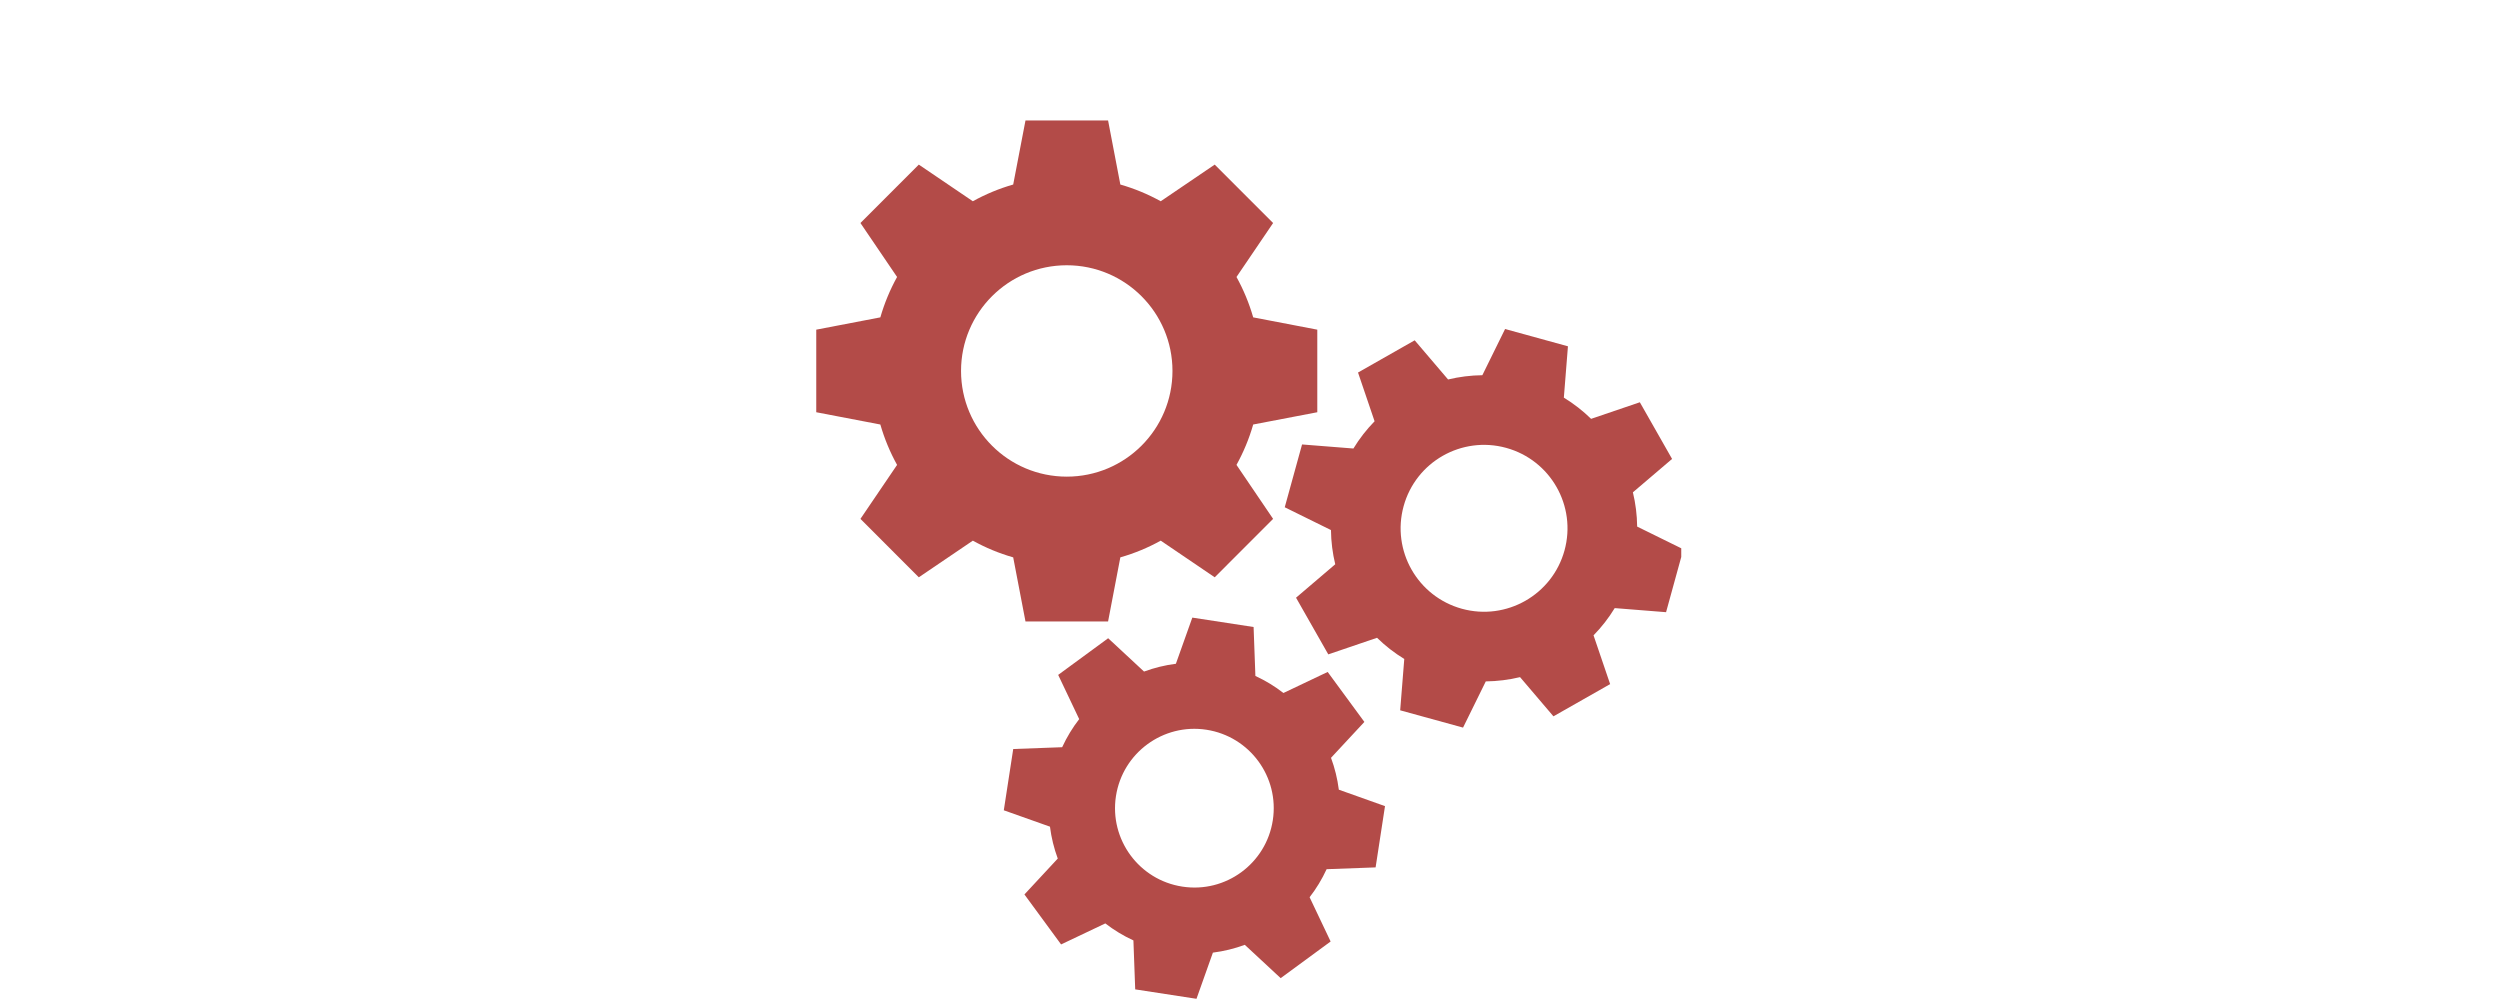 <svg xmlns="http://www.w3.org/2000/svg" xmlns:xlink="http://www.w3.org/1999/xlink" width="500" zoomAndPan="magnify" viewBox="0 0 375 150" height="200" preserveAspectRatio="xMidYMid meet" version="1.0"><defs><clipPath id="dd66e34af5"><path d="M 122.438 18 L 198 18 L 198 94 L 122.438 94 Z M 122.438 18 " clip-rule="nonzero"/></clipPath><clipPath id="cb9cb3dda5"><path d="M 150.121 92 L 208 92 L 208 149.82 L 150.121 149.82 Z M 150.121 92 " clip-rule="nonzero"/></clipPath><clipPath id="2723a3ddcf"><path d="M 192.16 49 L 252.188 49 L 252.188 109.32 L 192.16 109.32 Z M 192.16 49 " clip-rule="nonzero"/></clipPath></defs><g clip-path="url(#dd66e34af5)"><path fill="#b34b48" d="M 144.156 55.641 C 144.156 46.887 151.258 39.789 160.016 39.789 C 168.773 39.789 175.871 46.887 175.871 55.641 C 175.871 64.402 168.773 71.496 160.016 71.496 C 151.258 71.496 144.156 64.402 144.156 55.641 Z M 153.824 93.223 L 166.211 93.223 L 168.051 83.605 C 170.18 82.996 172.211 82.152 174.109 81.098 L 182.207 86.594 L 190.965 77.832 L 185.473 69.734 C 186.523 67.836 187.371 65.805 187.98 63.676 L 197.594 61.836 L 197.594 49.449 L 187.98 47.605 C 187.371 45.48 186.523 43.449 185.473 41.547 L 190.965 33.453 L 182.207 24.691 L 174.109 30.188 C 172.211 29.137 170.18 28.289 168.051 27.68 L 166.211 18.066 L 153.824 18.066 L 151.98 27.68 C 149.852 28.289 147.824 29.137 145.926 30.188 L 137.82 24.691 L 129.066 33.453 L 134.562 41.547 C 133.508 43.449 132.664 45.48 132.051 47.605 L 122.438 49.449 L 122.438 61.836 L 132.051 63.676 C 132.664 65.805 133.508 67.836 134.562 69.734 L 129.066 77.832 L 137.82 86.594 L 145.926 81.098 C 147.824 82.152 149.852 82.996 151.98 83.605 L 153.824 93.223 " fill-opacity="1" fill-rule="nonzero"/></g><g clip-path="url(#cb9cb3dda5)"><path fill="#b34b48" d="M 190.922 123.035 C 189.926 129.535 183.848 133.996 177.352 132.992 C 170.852 131.996 166.395 125.918 167.391 119.422 C 168.395 112.922 174.469 108.465 180.965 109.461 C 187.465 110.465 191.922 116.539 190.922 123.035 Z M 199.652 113.672 L 204.656 108.289 L 199.152 100.793 L 192.516 103.949 C 191.23 102.949 189.82 102.094 188.309 101.395 L 188.039 94.051 L 178.848 92.641 L 176.383 99.566 C 174.738 99.773 173.133 100.172 171.605 100.734 L 166.223 95.734 L 158.727 101.234 L 161.879 107.867 C 160.879 109.156 160.023 110.566 159.324 112.082 L 151.984 112.352 L 150.57 121.543 L 157.496 124 C 157.703 125.652 158.102 127.254 158.664 128.785 L 153.664 134.168 L 159.164 141.664 L 165.797 138.512 C 167.086 139.508 168.496 140.367 170.012 141.062 L 170.281 148.406 L 179.473 149.82 L 181.934 142.895 C 183.586 142.684 185.188 142.289 186.719 141.723 L 192.102 146.723 L 199.594 141.223 L 196.441 134.586 C 197.438 133.301 198.297 131.887 198.992 130.379 L 206.34 130.109 L 207.75 120.918 L 200.824 118.453 C 200.613 116.805 200.219 115.203 199.652 113.672 " fill-opacity="1" fill-rule="nonzero"/></g><g clip-path="url(#2723a3ddcf)"><path fill="#b34b48" d="M 234.676 82.566 C 232.844 89.227 225.957 93.145 219.289 91.316 C 212.625 89.48 208.711 82.594 210.543 75.926 C 212.375 69.262 219.262 65.348 225.926 67.18 C 232.594 69.016 236.508 75.902 234.676 82.566 Z M 245.574 78.988 C 245.555 77.238 245.336 75.516 244.934 73.848 L 250.812 68.84 L 245.977 60.34 L 238.664 62.828 C 237.438 61.625 236.07 60.559 234.578 59.645 L 235.191 51.945 L 225.762 49.352 L 222.352 56.281 C 220.602 56.301 218.879 56.52 217.211 56.922 L 212.203 51.047 L 203.703 55.879 L 206.188 63.191 C 204.988 64.418 203.918 65.785 203.012 67.277 L 195.309 66.668 L 192.711 76.09 L 199.645 79.508 C 199.664 81.254 199.883 82.977 200.285 84.641 L 194.406 89.656 L 199.242 98.156 L 206.555 95.668 C 207.781 96.867 209.145 97.938 210.641 98.844 L 210.027 106.547 L 219.457 109.141 L 222.867 102.211 C 224.617 102.188 226.34 101.973 228.008 101.57 L 233.016 107.449 L 241.52 102.617 L 239.031 95.301 C 240.23 94.078 241.301 92.707 242.207 91.215 L 249.91 91.828 L 252.504 82.398 L 245.574 78.988 " fill-opacity="1" fill-rule="nonzero"/></g></svg>